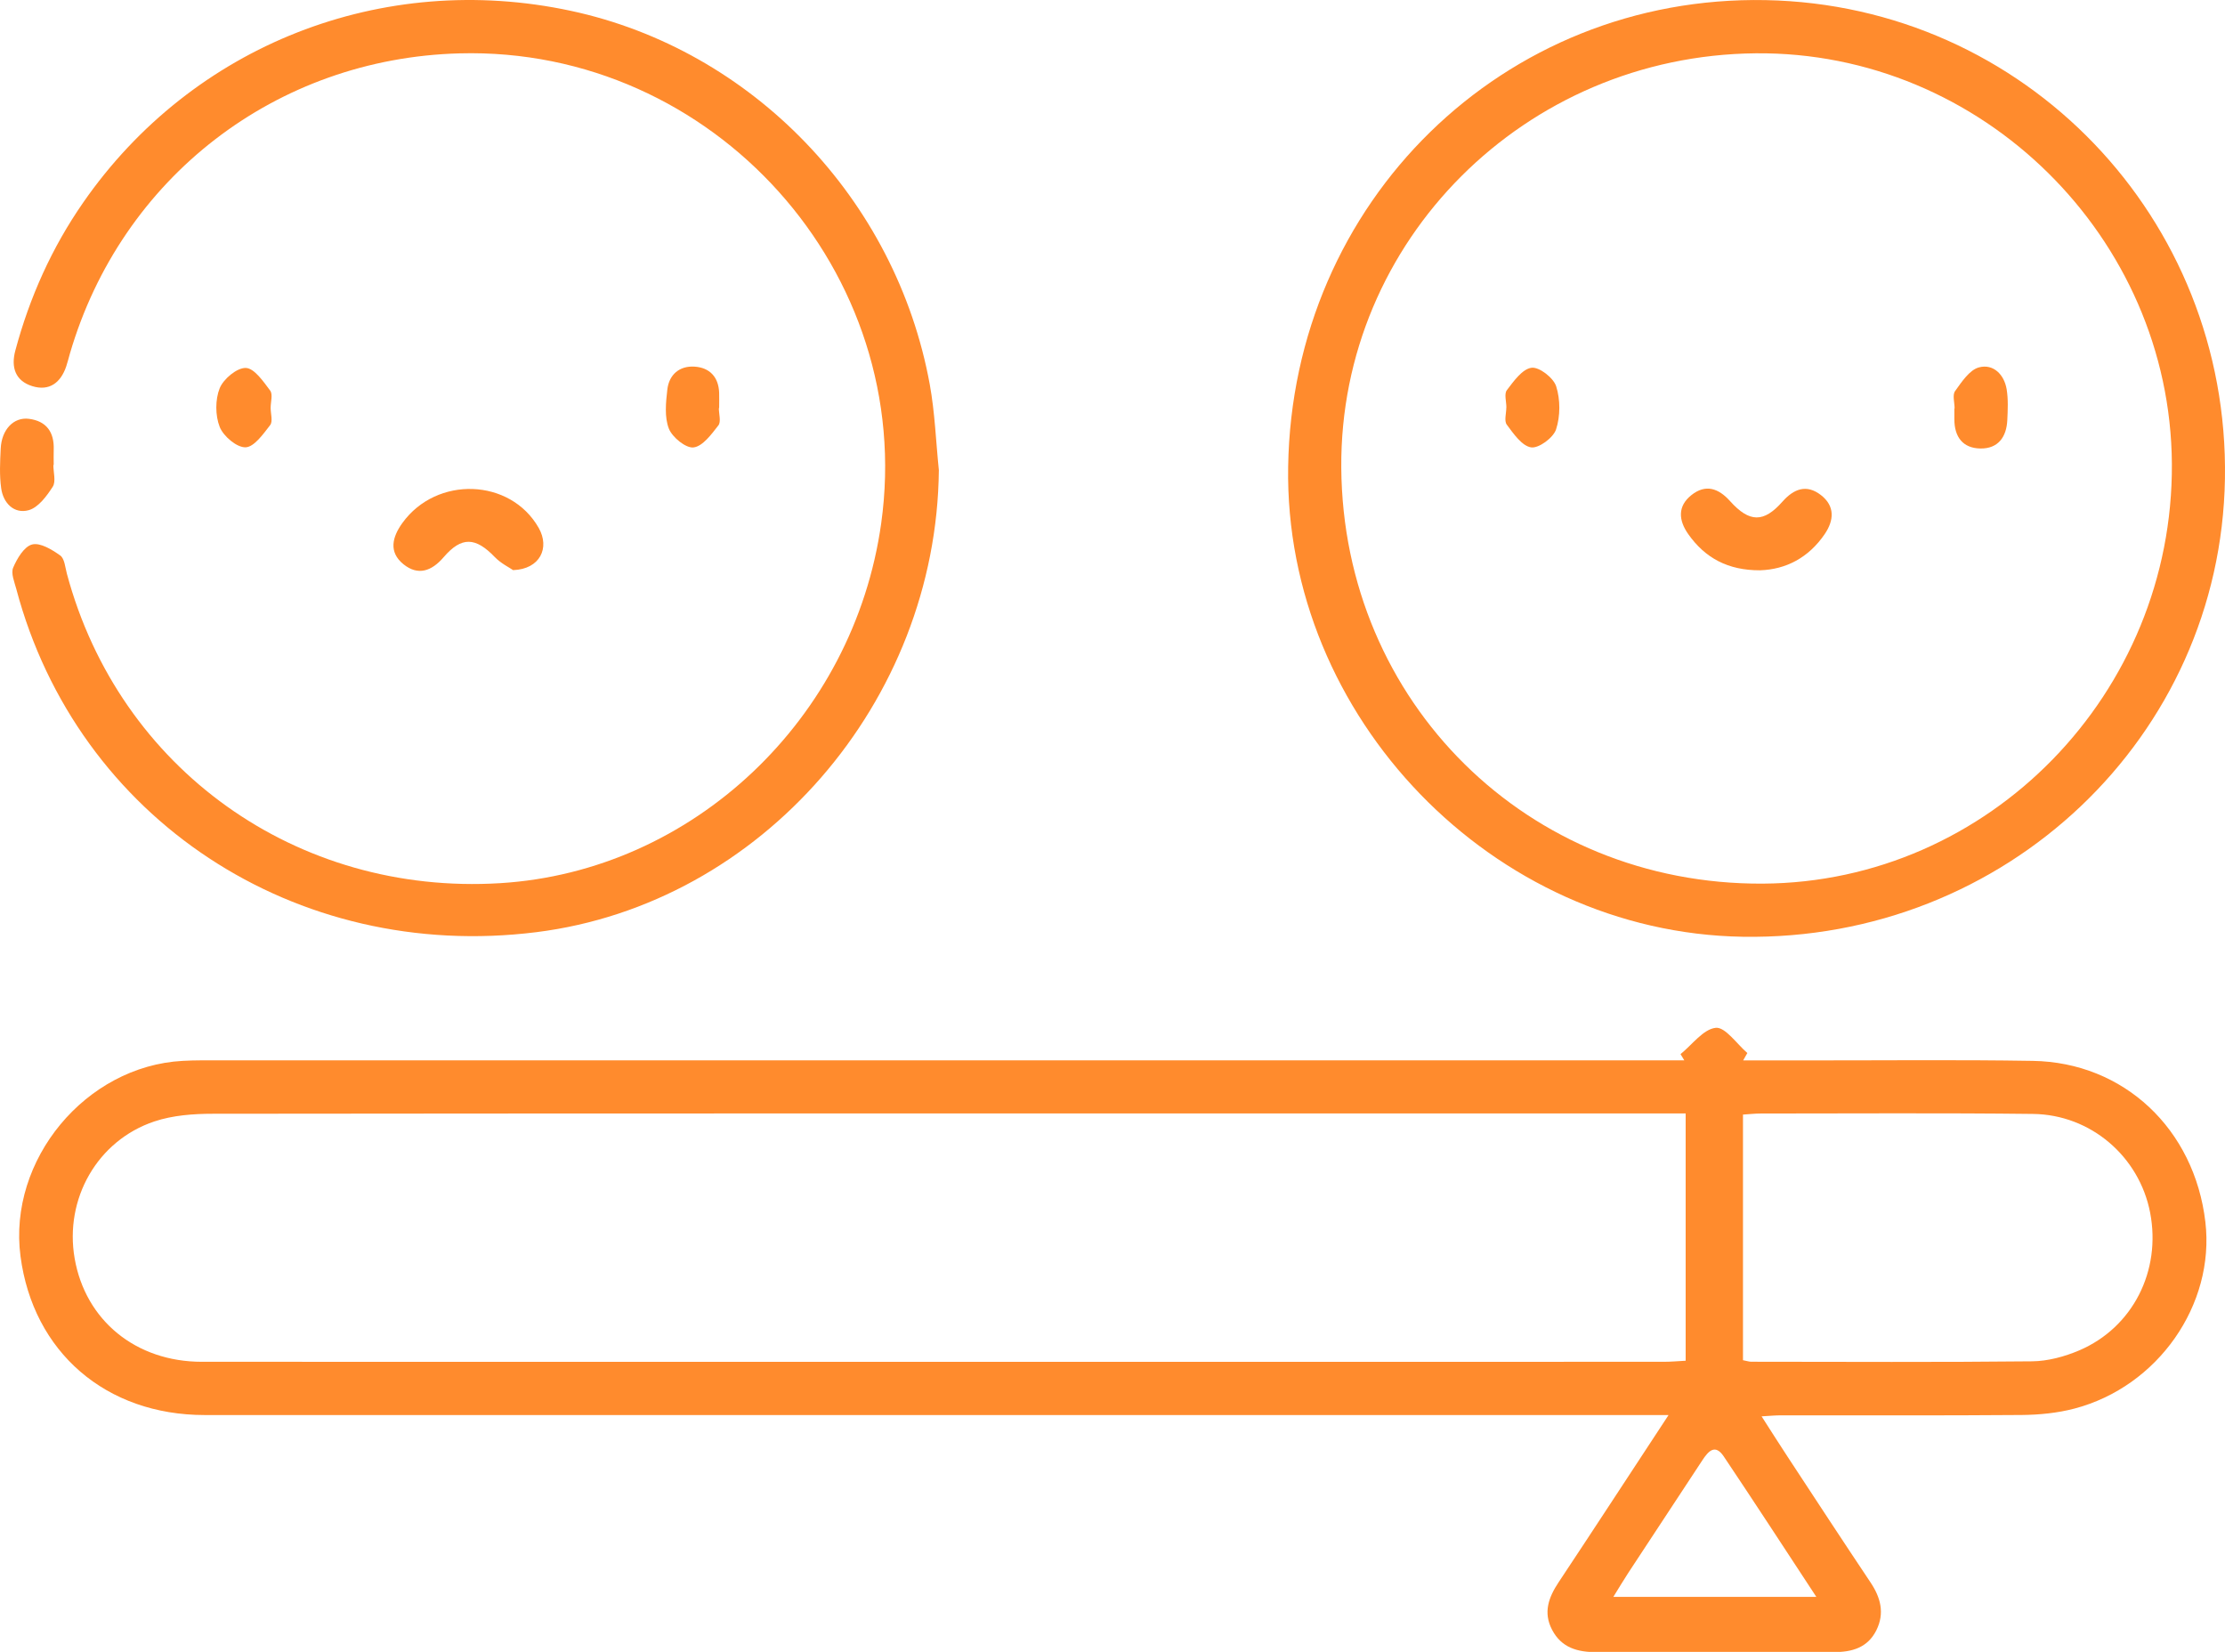 <svg xmlns="http://www.w3.org/2000/svg" id="uuid-1654021c-7756-48ba-ae51-c9ed4e747729" viewBox="0 0 376.53 279.52"><g id="uuid-0700491e-9e32-4dd0-b0c0-a398763a4f91"><path d="M282.34,239.44c-2.23,0-3.7,0-5.16,0-80.84,0-161.69,0-242.53,0-16.74,0-29.05-10.66-31.18-26.87-2.14-16.29,11.01-32.17,27.43-33.06,2.12-.12,4.25-.09,6.37-.09,80.97,0,161.94,0,242.91,0h4.85c-.21-.35-.42-.7-.64-1.05,1.98-1.6,3.85-4.23,5.96-4.45,1.62-.17,3.56,2.73,5.35,4.26-.24.42-.48.83-.71,1.25,3.71,0,7.43,0,11.14,0,12.62.01,25.24-.13,37.86.08,15.44.25,27.38,11.54,29.22,27.27,1.64,13.98-8.02,27.86-22.17,31.57-2.86.75-5.91,1.05-8.88,1.08-13.62.11-27.24.05-40.86.06-.84,0-1.68.08-3.19.17,1.64,2.56,3.01,4.72,4.41,6.85,4.66,7.1,9.31,14.2,14.03,21.26,1.72,2.58,2.41,5.21.98,8.09-1.48,2.96-4.13,3.7-7.21,3.69-13.37-.03-26.74-.04-40.11.01-3.22.01-5.96-.72-7.56-3.79-1.53-2.93-.58-5.49,1.12-8.05,6.07-9.14,12.06-18.34,18.57-28.24ZM285.25,188.41c-1.72,0-3.06,0-4.41,0-18.99,0-37.99,0-56.98,0-62.6,0-125.21-.02-187.81.05-3.32,0-6.82.26-9.93,1.3-9.67,3.24-15.23,13.12-13.49,23.16,1.82,10.51,10.35,17.51,21.54,17.51,82.47.02,164.95.01,247.42,0,1.18,0,2.37-.11,3.67-.18v-41.85ZM294.95,230.16c.69.13,1.05.26,1.4.26,15.85.01,31.7.1,47.55-.07,2.66-.03,5.47-.79,7.94-1.84,9.1-3.88,13.92-13.48,12.02-23.32-1.83-9.48-10.04-16.59-19.84-16.7-15.35-.18-30.7-.07-46.05-.07-.96,0-1.92.11-3.01.18v41.56ZM307.38,270.22c-5.44-8.28-10.5-16.06-15.67-23.77-1.47-2.2-2.62-.89-3.63.65-4.16,6.35-8.35,12.68-12.52,19.03-.83,1.27-1.6,2.57-2.54,4.08h34.36Z" style="fill:#ff8b2d; stroke-width:0px;"></path><path d="M217.99,79C218.69,34.1,254.43-.84,298.8.02c43.83.84,78.45,36.92,77.72,80.99-.72,43.68-37.1,78.23-81.61,77.5-42.3-.69-77.58-37.16-76.92-79.51ZM226.98,79.12c.28,39.72,31.6,70.63,71.34,70.4,38.31-.22,69.47-32.21,69.22-71.06-.25-38.31-32.19-69.81-70.44-69.44-39.04.37-70.38,31.71-70.12,70.1Z" style="fill:#ff8b2d; stroke-width:0px;"></path><path d="M158.88,79.55c-.38,39.22-30.03,73.41-68.09,78.18-40.82,5.12-77.7-19.2-88.03-58.06-.32-1.2-.94-2.66-.53-3.62.66-1.55,1.86-3.58,3.21-3.92,1.37-.35,3.36.87,4.75,1.86.74.53.84,2.01,1.13,3.09,8.86,33.03,38.88,54.48,73.33,52.36,32.56-2,59.82-27.75,64.47-60.87,5.95-42.44-28.36-80.69-71.35-79.54-31.03.83-57.22,21-65.94,50.8-.21.72-.38,1.45-.62,2.16-.94,2.79-2.89,4.24-5.75,3.35-2.85-.89-3.63-3.16-2.87-6.01,2.41-9,6.17-17.4,11.49-25.06C32.58,7.61,64.68-5,96.59,1.83c30.66,6.56,55.02,31.82,60.75,63.21.87,4.77,1.04,9.67,1.54,14.51Z" style="fill:#ff8b2d; stroke-width:0px;"></path><path d="M86.85,96.48c-.64-.44-2.08-1.14-3.12-2.22-3.26-3.39-5.62-3.51-8.66.03-2.03,2.37-4.34,3.17-6.8,1.18-2.53-2.05-1.9-4.58-.18-6.97,5.79-8.03,18.28-7.59,23.07.82,1.93,3.39.23,6.98-4.31,7.15Z" style="fill:#ff8b2d; stroke-width:0px;"></path><path d="M9.03,78.68c0,1.25.46,2.79-.1,3.67-1.02,1.59-2.45,3.53-4.08,3.98-2.46.67-4.3-1.18-4.65-3.71-.31-2.2-.19-4.48-.08-6.72.15-3.2,2.18-5.36,4.78-5.03,2.94.37,4.29,2.24,4.19,5.19-.03.87,0,1.74,0,2.62-.02,0-.04,0-.06,0Z" style="fill:#ff8b2d; stroke-width:0px;"></path><path d="M45.8,69.01c0,.99.4,2.3-.08,2.92-1.17,1.51-2.72,3.72-4.17,3.76-1.49.04-3.75-1.88-4.37-3.45-.76-1.93-.77-4.63,0-6.55.64-1.58,2.93-3.48,4.42-3.43,1.44.05,2.97,2.3,4.12,3.83.48.64.08,1.93.08,2.92Z" style="fill:#ff8b2d; stroke-width:0px;"></path><path d="M121.65,69.06c0,.99.4,2.3-.08,2.92-1.17,1.5-2.65,3.54-4.2,3.73-1.3.16-3.6-1.71-4.18-3.18-.76-1.95-.51-4.41-.26-6.6.29-2.55,2.06-4.06,4.63-3.89,2.52.17,4.04,1.74,4.14,4.41.03.87,0,1.74,0,2.61h-.05Z" style="fill:#ff8b2d; stroke-width:0px;"></path><path d="M297.84,96.5c-5.4.02-9.29-2.07-12.14-6.12-1.66-2.35-1.83-4.74.55-6.62,2.38-1.88,4.56-1.16,6.52,1.03,3.29,3.66,5.7,3.68,8.87.09,1.93-2.18,4.08-2.99,6.51-1.11,2.4,1.87,2.23,4.27.63,6.62-2.72,3.98-6.55,5.97-10.93,6.11Z" style="fill:#ff8b2d; stroke-width:0px;"></path><path d="M330.77,69.11c0-.99-.39-2.27.08-2.93,1.12-1.56,2.45-3.6,4.06-4.02,2.4-.63,4.25,1.19,4.67,3.71.28,1.7.19,3.48.11,5.21-.13,2.87-1.56,4.86-4.56,4.81-2.98-.05-4.39-1.97-4.4-4.92,0-.62,0-1.24,0-1.87.01,0,.02,0,.03,0Z" style="fill:#ff8b2d; stroke-width:0px;"></path><path d="M254.92,68.94c0-.99-.4-2.29.08-2.92,1.16-1.52,2.61-3.58,4.17-3.79,1.3-.18,3.73,1.71,4.18,3.15.71,2.23.71,5.04-.02,7.27-.46,1.42-2.94,3.25-4.23,3.05-1.55-.24-2.97-2.31-4.11-3.84-.48-.64-.08-1.93-.08-2.92Z" style="fill:#ff8b2d; stroke-width:0px;"></path></g></svg>